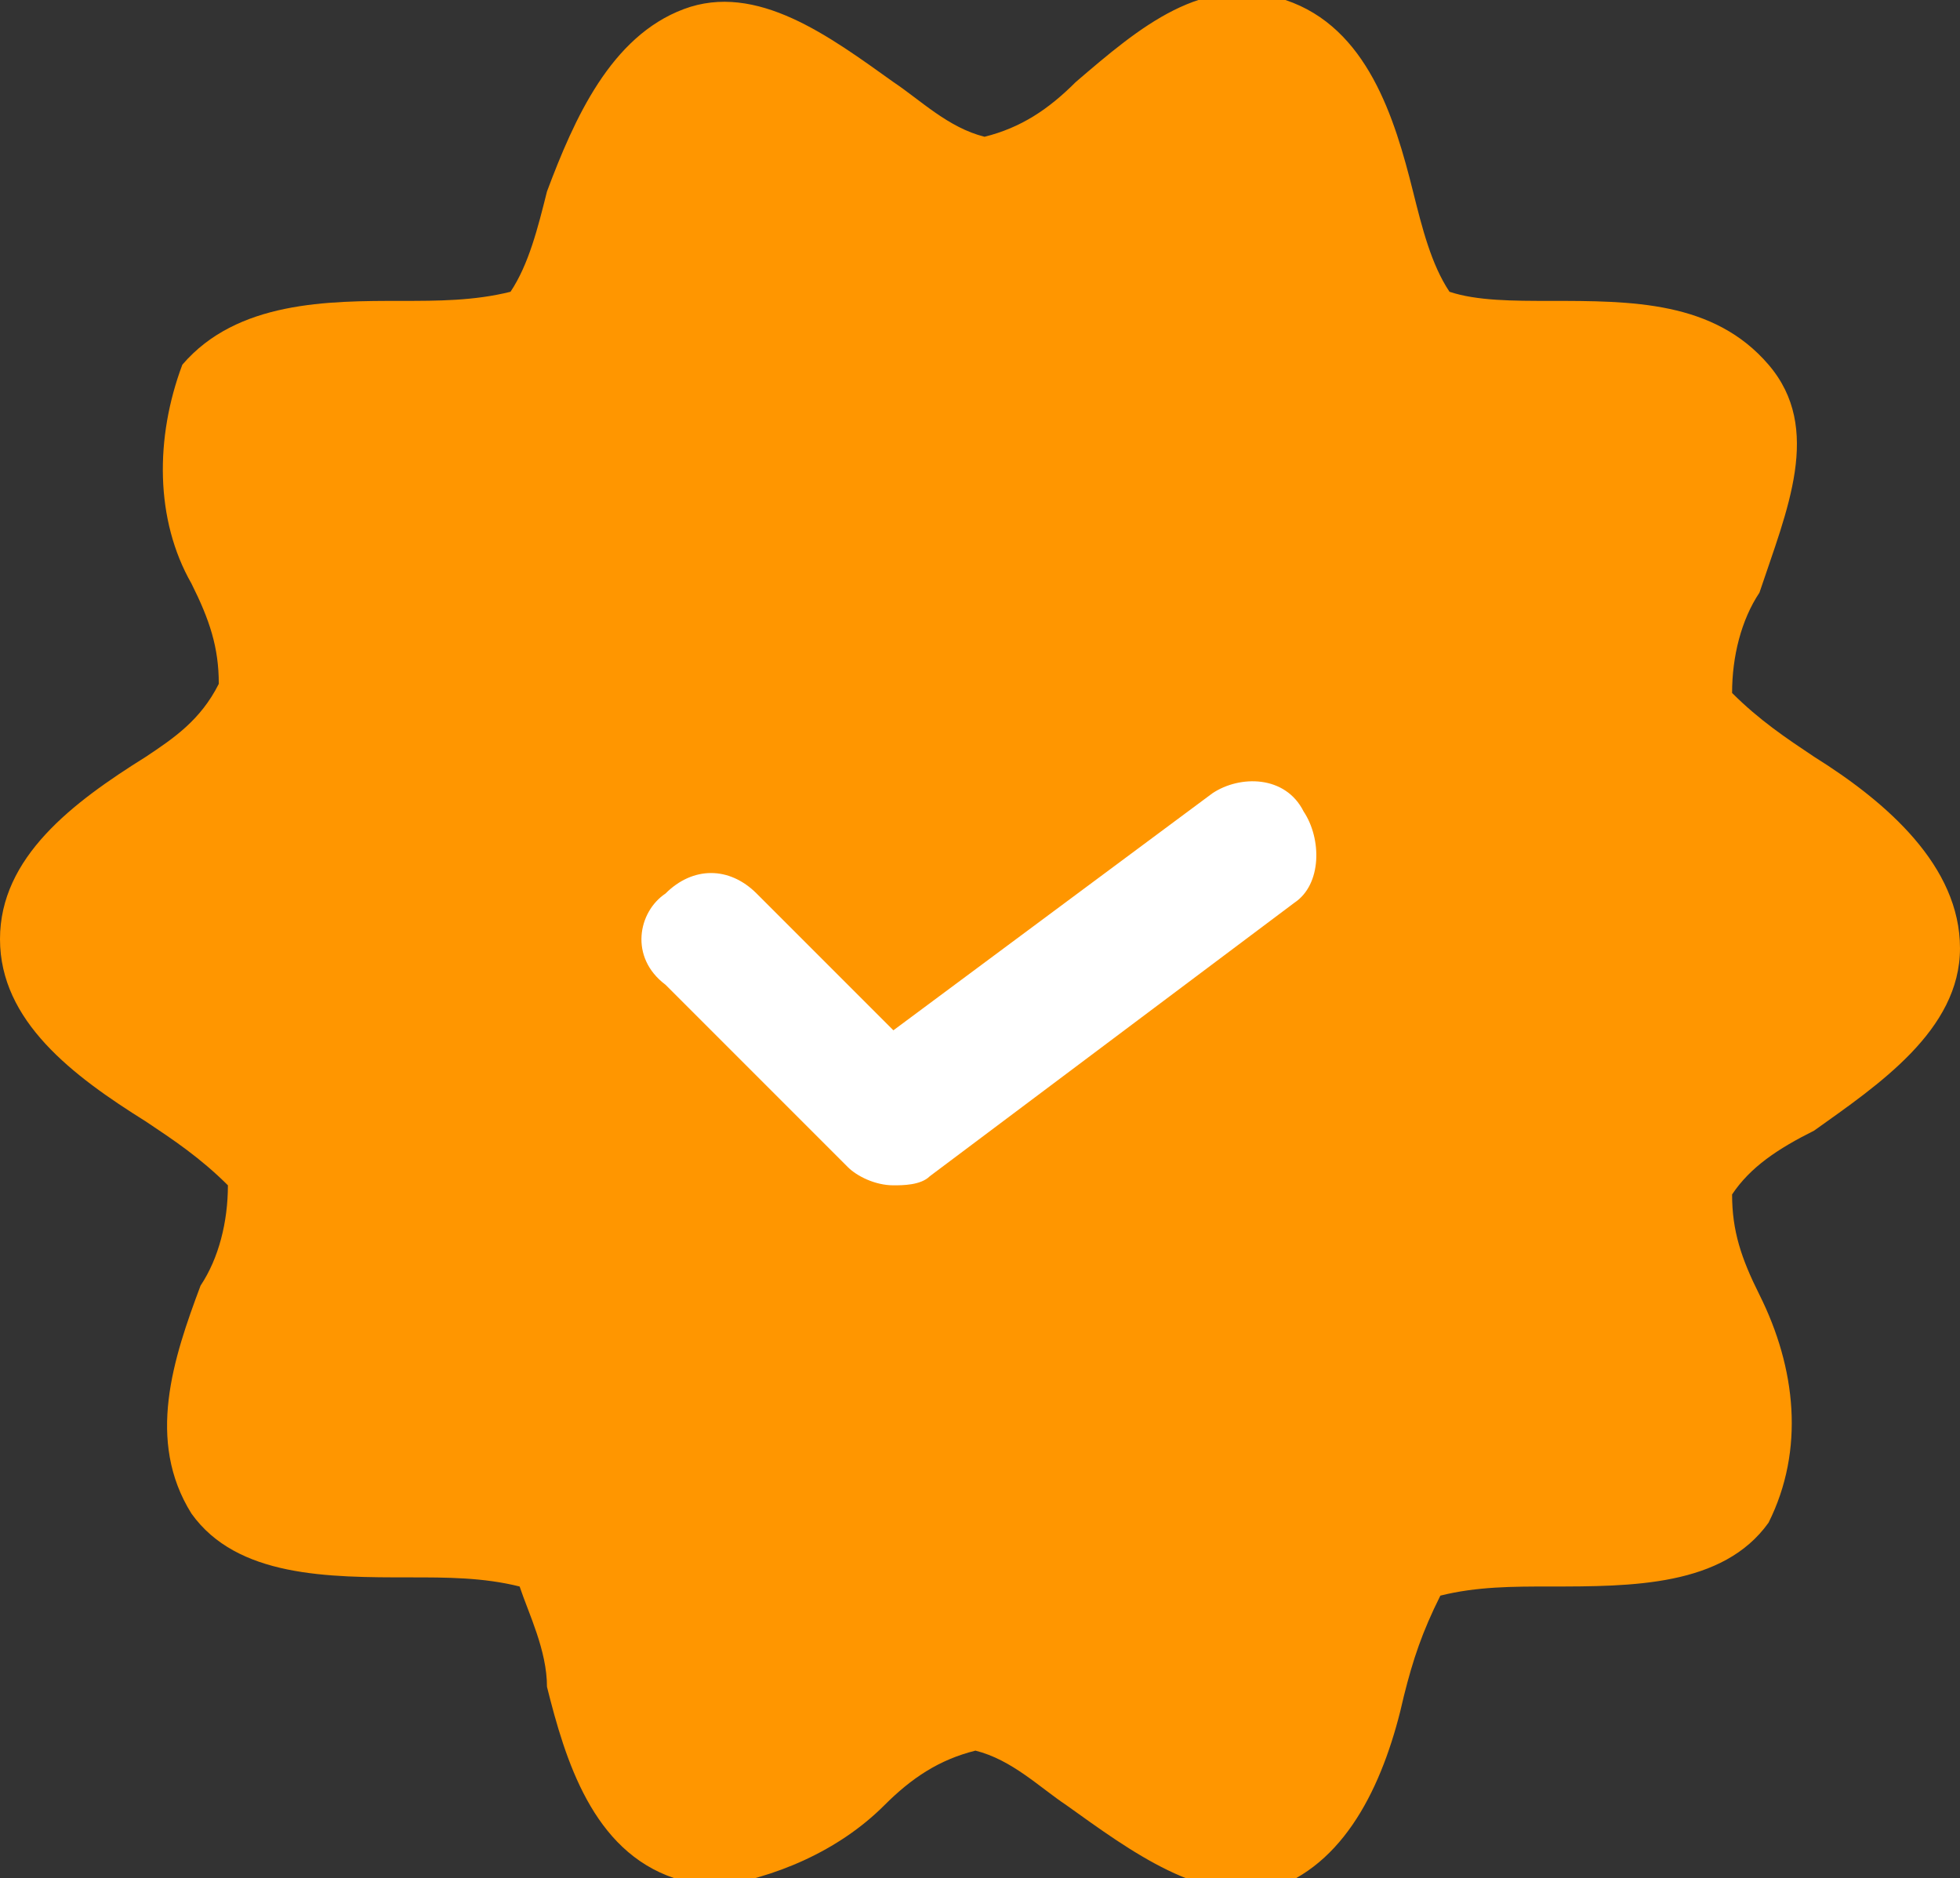 <?xml version="1.0" encoding="UTF-8"?> <!-- Generator: Adobe Illustrator 26.0.1, SVG Export Plug-In . SVG Version: 6.00 Build 0) --> <svg xmlns="http://www.w3.org/2000/svg" xmlns:xlink="http://www.w3.org/1999/xlink" id="Слой_1" x="0px" y="0px" viewBox="0 0 21.5 20.6" style="enable-background:new 0 0 21.5 20.6;" xml:space="preserve"><rect x="0" y="0" width="21.5" height="20.6" fill="#333333" stroke="none"/> <style type="text/css"> .st0{fill:#FF9600;} .st1{fill:#FFFFFF;} </style> <path class="st0" d="M19.9,8.3c-0.3-0.2-0.6-0.4-0.9-0.7c0-0.4,0.1-0.8,0.3-1.1C19.6,5.6,20,4.7,19.4,4S17.9,3.3,17,3.3 c-0.4,0-0.8,0-1.1-0.1c-0.2-0.3-0.3-0.7-0.4-1.1c-0.2-0.8-0.5-1.8-1.4-2.1s-1.6,0.3-2.3,0.9c-0.3,0.3-0.6,0.5-1,0.6 c-0.4-0.1-0.7-0.4-1-0.6C9.1,0.4,8.3-0.2,7.5,0.1S6.3,1.3,6,2.1C5.9,2.5,5.8,2.9,5.6,3.2C5.2,3.3,4.8,3.3,4.4,3.3 C3.6,3.3,2.6,3.3,2,4C1.7,4.8,1.7,5.7,2.1,6.4c0.2,0.4,0.3,0.7,0.3,1.1C2.2,7.9,1.9,8.1,1.6,8.3C0.8,8.8,0,9.4,0,10.3s0.8,1.5,1.6,2 c0.3,0.2,0.6,0.4,0.9,0.7c0,0.4-0.1,0.8-0.3,1.1c-0.3,0.8-0.6,1.7-0.1,2.5c0.5,0.7,1.5,0.7,2.4,0.7c0.4,0,0.8,0,1.2,0.1 C5.8,17.7,6,18.1,6,18.5c0.2,0.8,0.5,1.8,1.4,2.1c0.1,0,0.3,0.1,0.4,0.1c0.7-0.1,1.4-0.4,1.9-0.9c0.3-0.3,0.6-0.5,1-0.6 c0.4,0.1,0.7,0.4,1,0.6c0.7,0.5,1.5,1.1,2.3,0.9c0.8-0.3,1.2-1.2,1.4-2.1c0.1-0.4,0.2-0.7,0.4-1.1c0.4-0.1,0.8-0.1,1.2-0.1 c0.9,0,1.9,0,2.4-0.7c0.4-0.8,0.3-1.7-0.1-2.5c-0.2-0.4-0.3-0.7-0.3-1.1c0.2-0.3,0.5-0.5,0.9-0.7c0.7-0.5,1.6-1.1,1.6-2 S20.7,8.8,19.9,8.3z"></path> <path class="st1" d="M9.8,13c-0.2,0-0.4-0.1-0.5-0.2l-2-2C6.9,10.5,7,10,7.3,9.8c0.3-0.3,0.7-0.3,1,0l1.5,1.5l3.5-2.6 c0.3-0.2,0.8-0.2,1,0.2c0.2,0.3,0.2,0.8-0.1,1l-4,3C10.1,13,9.9,13,9.8,13z"></path> </svg> 